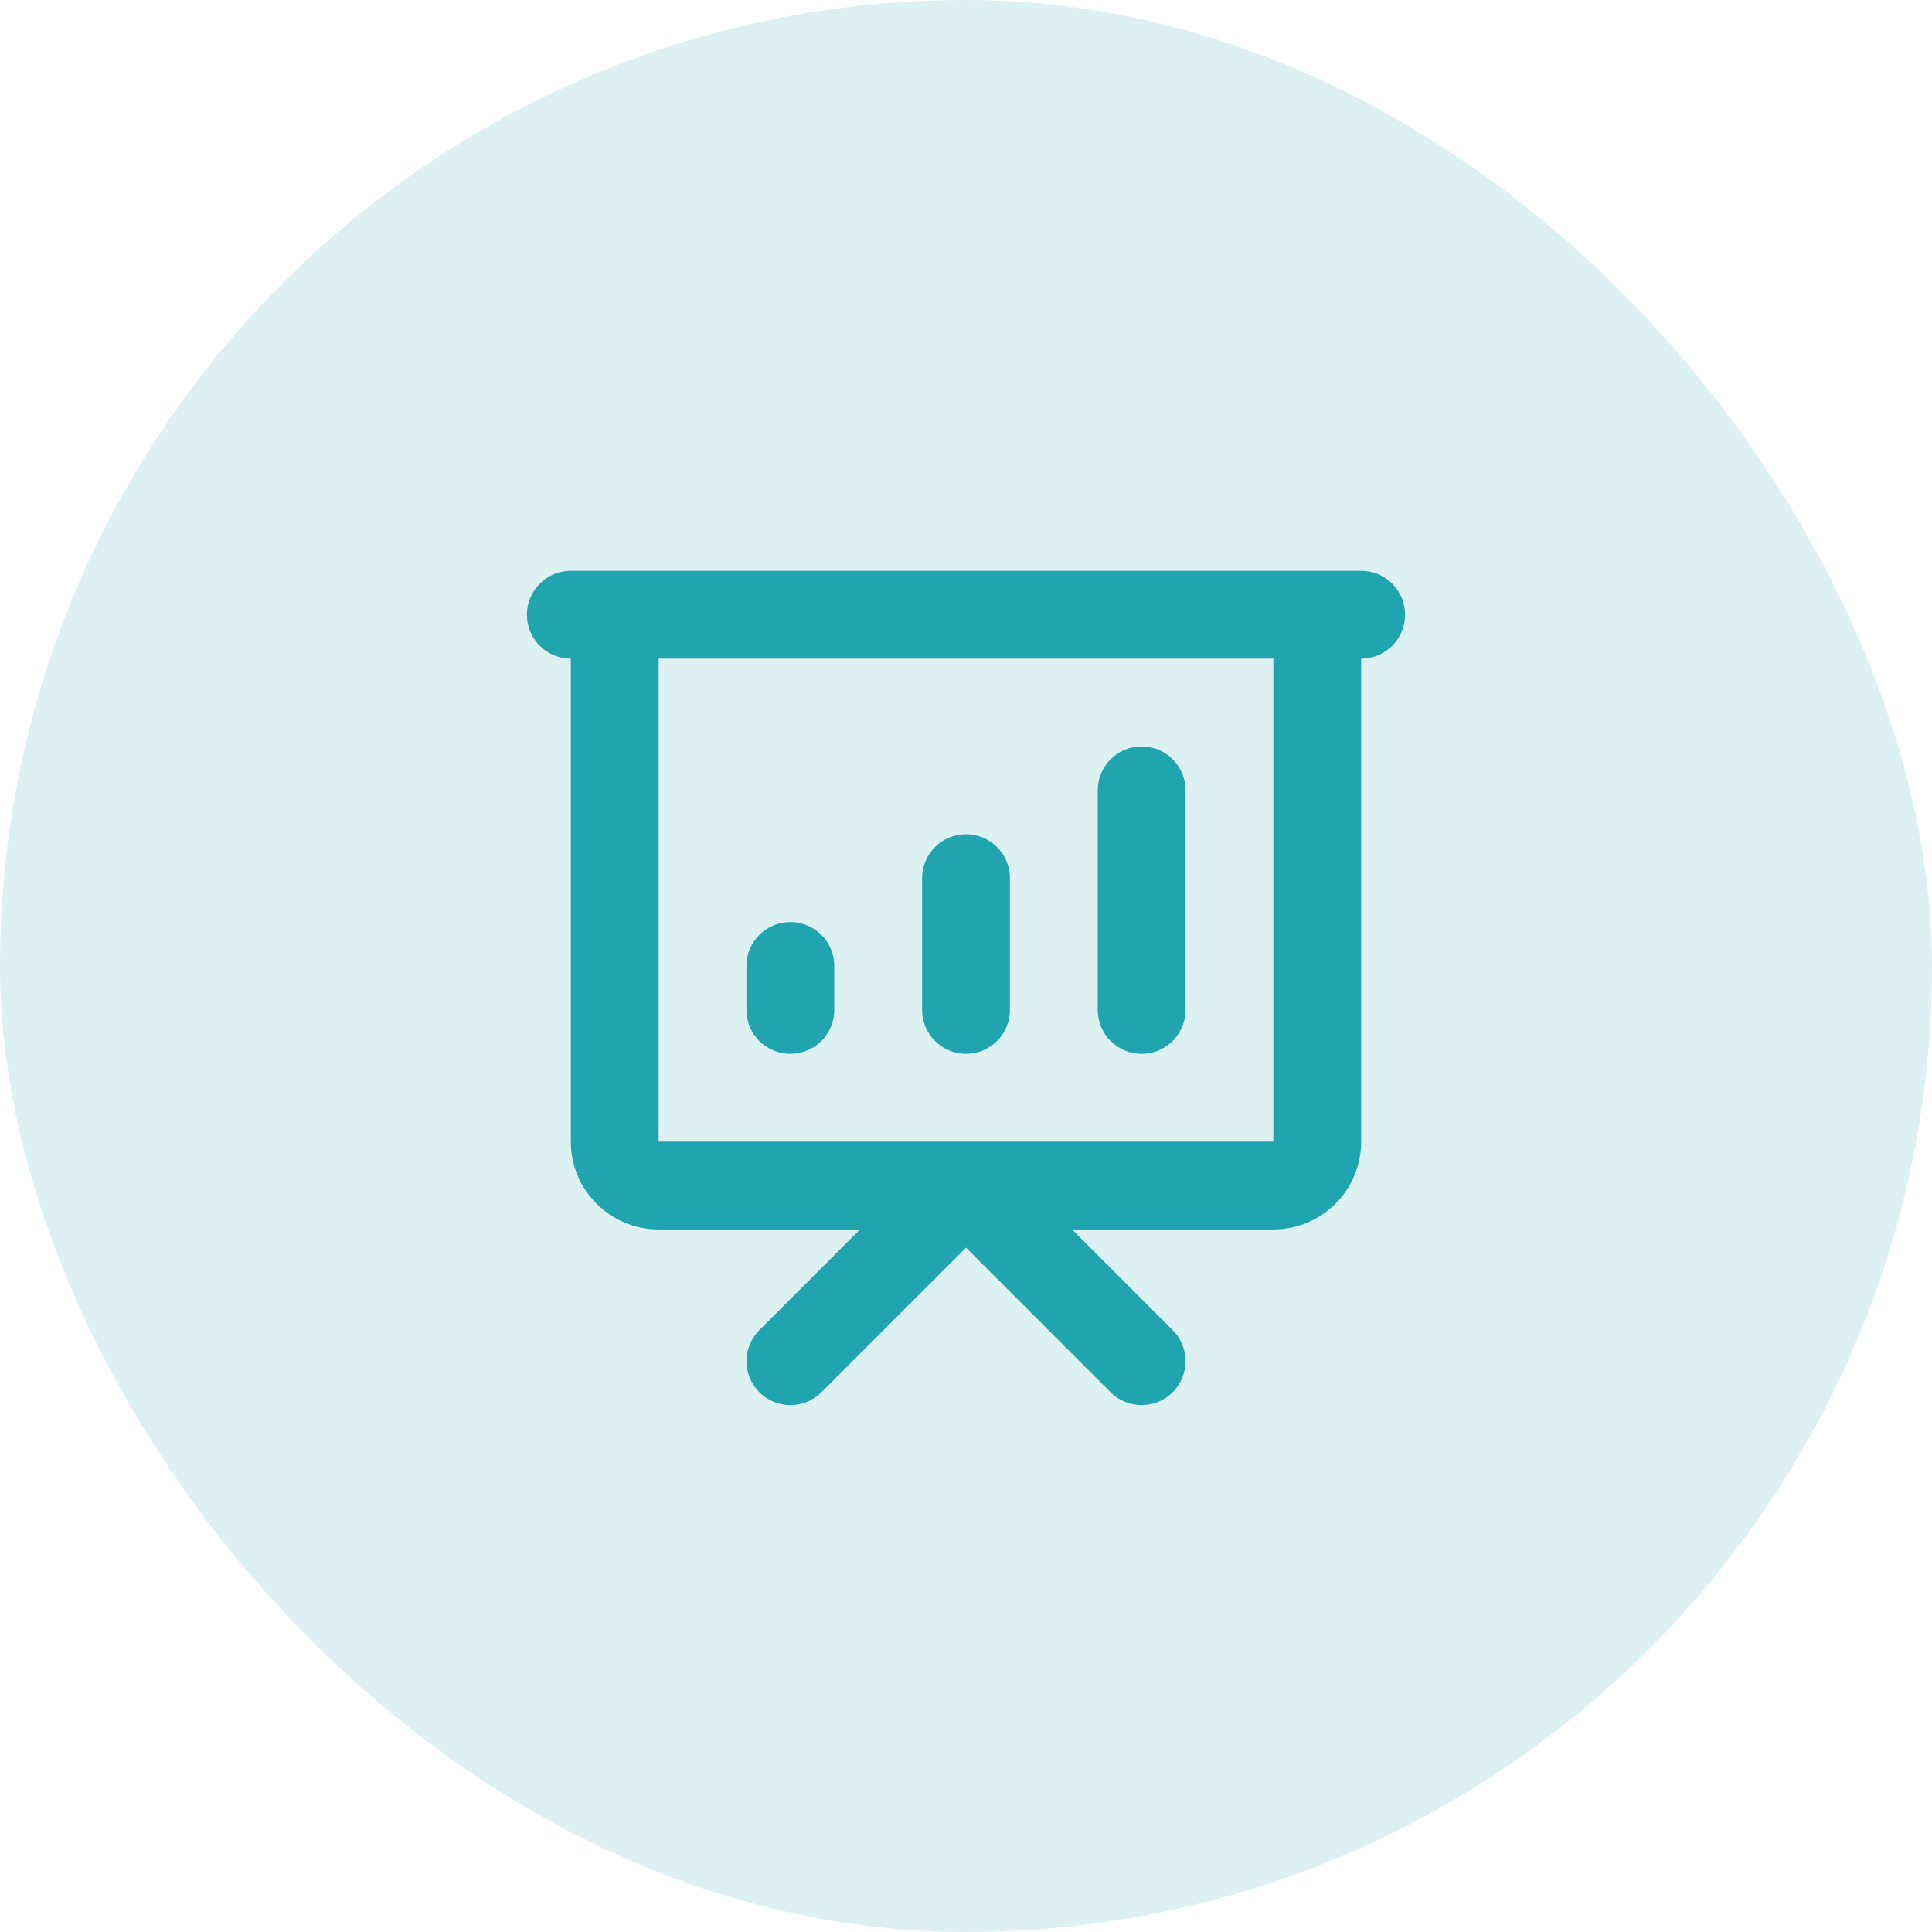 <svg width="88" height="88" viewBox="0 0 88 88" fill="none" xmlns="http://www.w3.org/2000/svg">
<rect width="88" height="88" rx="44" fill="#20A4B0" fill-opacity="0.15"/>
<path fill-rule="evenodd" clip-rule="evenodd" d="M24 28C24 26.895 24.895 26 26 26H62C63.105 26 64 26.895 64 28C64 29.105 63.105 30 62 30V52C62 54.209 60.209 56 58 56H48.828L53.414 60.586C54.195 61.367 54.195 62.633 53.414 63.414C52.633 64.195 51.367 64.195 50.586 63.414L44 56.828L37.414 63.414C36.633 64.195 35.367 64.195 34.586 63.414C33.805 62.633 33.805 61.367 34.586 60.586L39.172 56H30C27.791 56 26 54.209 26 52V30C24.895 30 24 29.105 24 28ZM30 30V52H43.999C43.999 52 44.001 52 44.001 52H58V30H30ZM52 34C53.105 34 54 34.895 54 36V46C54 47.105 53.105 48 52 48C50.895 48 50 47.105 50 46V36C50 34.895 50.895 34 52 34ZM44 38C45.105 38 46 38.895 46 40V46C46 47.105 45.105 48 44 48C42.895 48 42 47.105 42 46V40C42 38.895 42.895 38 44 38ZM36 42C37.105 42 38 42.895 38 44V46C38 47.105 37.105 48 36 48C34.895 48 34 47.105 34 46V44C34 42.895 34.895 42 36 42Z" fill="#20A4B0"/>
</svg>
